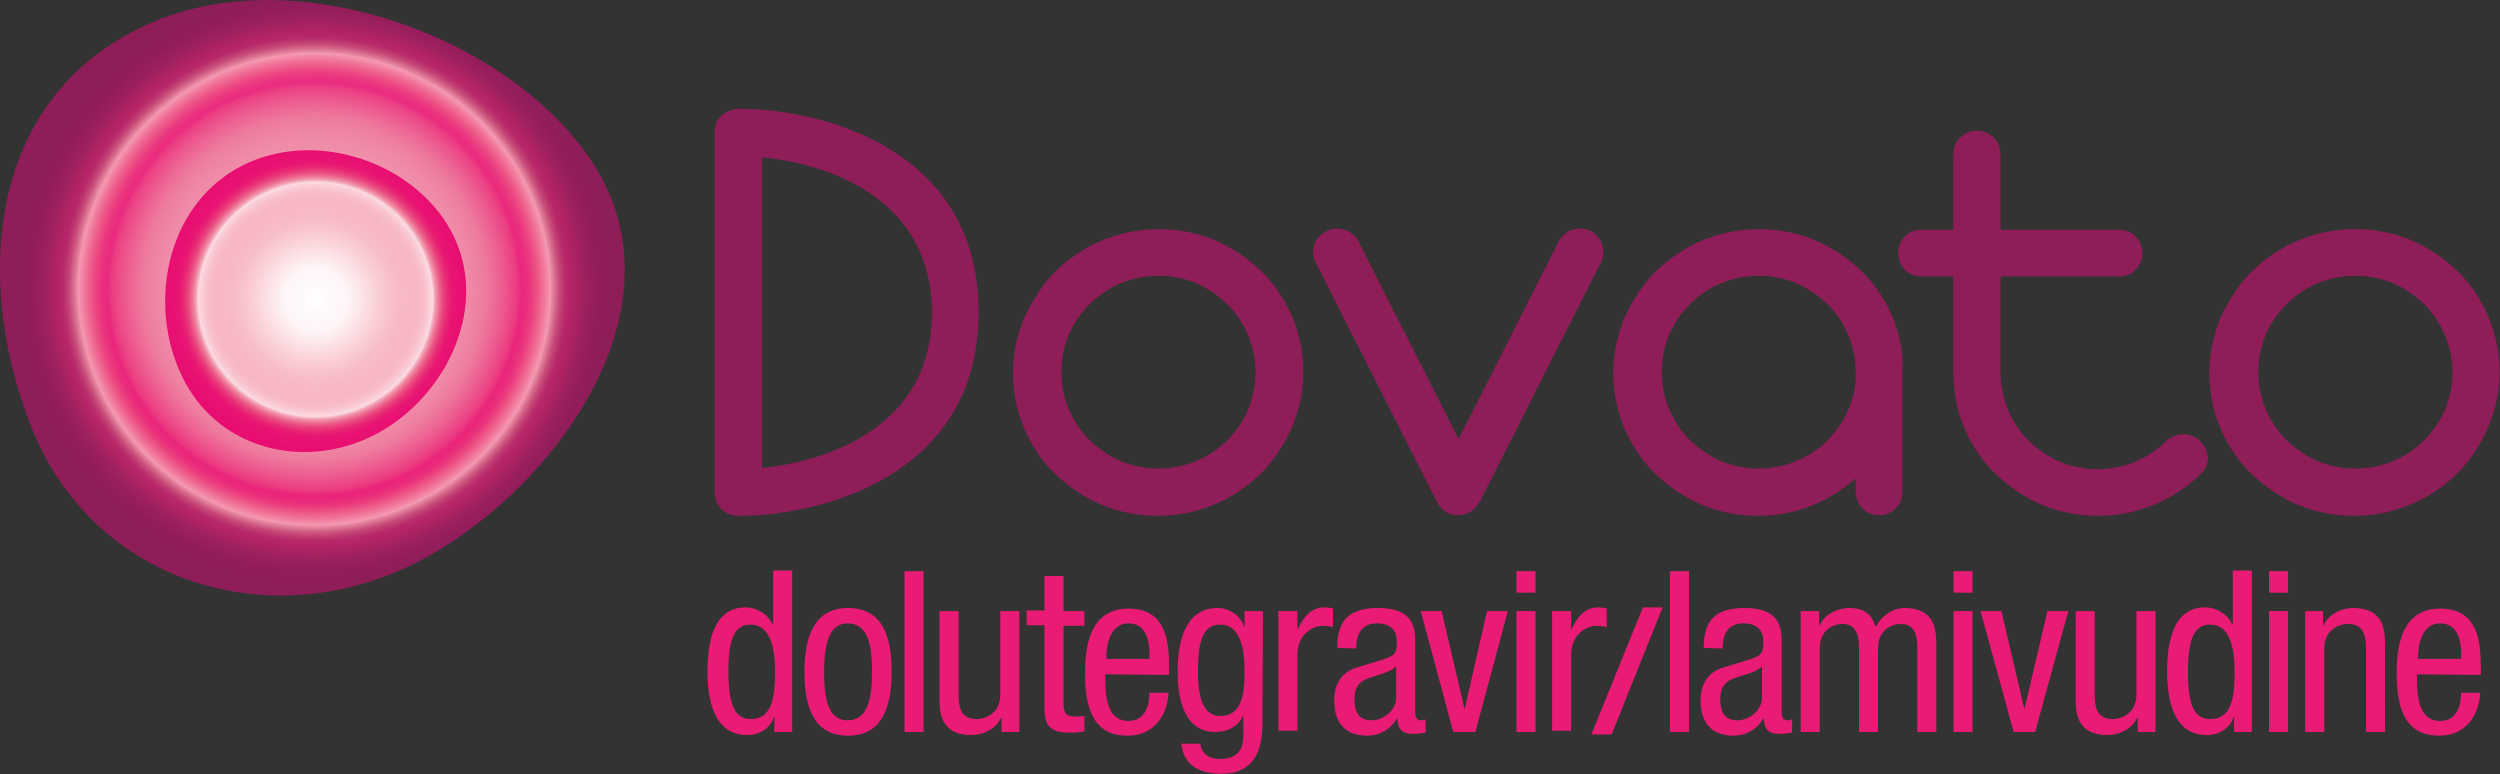<?xml version="1.0" encoding="utf-8"?>
<!-- Generator: Adobe Illustrator 25.2.0, SVG Export Plug-In . SVG Version: 6.00 Build 0)  -->
<svg version="1.1" id="Layer_1" xmlns="http://www.w3.org/2000/svg" xmlns:xlink="http://www.w3.org/1999/xlink" x="0px" y="0px"
	 viewBox="0 0 407.3 126.1" style="enable-background:new 0 0 407.3 126.1;" xml:space="preserve">
<rect x="0" y="0" width="407.3" height="126.1" fill="#333333" stroke="none"/>
<style type="text/css">
	.st0{fill:url(#Path_18_);}
	.st1{fill:url(#Path_19_);}
	.st2{fill:url(#Path_20_);}
	.st3{opacity:0.75;fill:url(#Path_21_);enable-background:new    ;}
	.st4{fill:#EA1B75;}
	.st5{fill:#8E1D58;}
</style>
<g id="Dovato-logo-SVG">
	<g id="Dovato_Global_Logo_CMYK" transform="translate(1, 102)">
		
			<radialGradient id="Path_18_" cx="-216.239" cy="358.69" r="0.51" gradientTransform="matrix(-19.344 -95.084 -95.084 19.344 29972.908 -27554.162)" gradientUnits="userSpaceOnUse">
			<stop  offset="0" style="stop-color:#F9EEF2"/>
			<stop  offset="7.740000e-02" style="stop-color:#F8EAEF"/>
			<stop  offset="0.166" style="stop-color:#F7DFE5"/>
			<stop  offset="0.26" style="stop-color:#F6CDD7"/>
			<stop  offset="0.358" style="stop-color:#F4B4C4"/>
			<stop  offset="0.459" style="stop-color:#F195AC"/>
			<stop  offset="0.563" style="stop-color:#EE6E94"/>
			<stop  offset="0.667" style="stop-color:#EB2E79"/>
			<stop  offset="0.682" style="stop-color:#EA1B75"/>
			<stop  offset="0.699" style="stop-color:#EA2577"/>
			<stop  offset="0.717" style="stop-color:#EB397C"/>
			<stop  offset="0.734" style="stop-color:#ED5286"/>
			<stop  offset="0.752" style="stop-color:#F06D94"/>
			<stop  offset="0.77" style="stop-color:#F38BA7"/>
			<stop  offset="0.778" style="stop-color:#F599B1"/>
			<stop  offset="0.785" style="stop-color:#E684A0"/>
			<stop  offset="0.797" style="stop-color:#D46589"/>
			<stop  offset="0.808" style="stop-color:#C74B79"/>
			<stop  offset="0.82" style="stop-color:#BE376F"/>
			<stop  offset="0.831" style="stop-color:#B82969"/>
			<stop  offset="0.842" style="stop-color:#B72467"/>
			<stop  offset="0.843" style="stop-color:#B62467"/>
			<stop  offset="0.891" style="stop-color:#9E205E"/>
			<stop  offset="0.934" style="stop-color:#921D5A"/>
			<stop  offset="0.97" style="stop-color:#8E1D58"/>
		</radialGradient>
		<path id="Path" class="st0" d="M69-11.5c21.4-12.1,42.6-41.7,25.6-65.4c-14.1-19.7-47.6-31.4-70.7-21.5C-2.8-87-5.4-57.2,3.8-33.2
			C13.9-6.4,44.5,2.4,69-11.5"/>
		
			<radialGradient id="Path_19_" cx="-216.302" cy="358.38" r="0.504" gradientTransform="matrix(-15.566 -83.909 -83.909 15.566 26754.279 -23784.205)" gradientUnits="userSpaceOnUse">
			<stop  offset="0" style="stop-color:#EA1B75"/>
			<stop  offset="8.540000e-02" style="stop-color:#EA2E79;stop-opacity:0.899"/>
			<stop  offset="0.226" style="stop-color:#EB4E85;stop-opacity:0.733"/>
			<stop  offset="0.405" style="stop-color:#EC7499;stop-opacity:0.522"/>
			<stop  offset="0.615" style="stop-color:#EE9EB7;stop-opacity:0.275"/>
			<stop  offset="0.847" style="stop-color:#F1D4E6;stop-opacity:0"/>
		</radialGradient>
		<path id="Path_1_" class="st1" d="M70.3-19.1C90-32,100.1-59.1,85.8-79.3c-12.7-17.9-39.2-24.9-58.4-13.8
			c-20,11.6-25,38.9-15.5,59.2C22.5-11.3,49.9-5.8,70.3-19.1"/>
		
			<radialGradient id="Path_20_" cx="-211.142" cy="360.171" r="0.498" gradientTransform="matrix(49.1 0 0 -49.1 10417.549 17631.285)" gradientUnits="userSpaceOnUse">
			<stop  offset="0" style="stop-color:#FFFFFF"/>
			<stop  offset="9.220000e-02" style="stop-color:#FDEBEC"/>
			<stop  offset="0.273" style="stop-color:#FACCD4"/>
			<stop  offset="0.418" style="stop-color:#F8B9C6"/>
			<stop  offset="0.507" style="stop-color:#F7B2C1"/>
			<stop  offset="0.647" style="stop-color:#F8B4C2"/>
			<stop  offset="0.697" style="stop-color:#F8B9C6"/>
			<stop  offset="0.733" style="stop-color:#F9C2CD"/>
			<stop  offset="0.762" style="stop-color:#FAD0D8"/>
			<stop  offset="0.779" style="stop-color:#FCDBE2"/>
			<stop  offset="0.782" style="stop-color:#FACFD8"/>
			<stop  offset="0.792" style="stop-color:#F5AEBF"/>
			<stop  offset="0.803" style="stop-color:#F192A9"/>
			<stop  offset="0.816" style="stop-color:#EE7999"/>
			<stop  offset="0.829" style="stop-color:#EC628B"/>
			<stop  offset="0.844" style="stop-color:#EA4C81"/>
			<stop  offset="0.862" style="stop-color:#E93879"/>
			<stop  offset="0.884" style="stop-color:#E82474"/>
			<stop  offset="0.915" style="stop-color:#E81472"/>
			<stop  offset="1" style="stop-color:#E80E71"/>
		</radialGradient>
		<path id="Path_2_" class="st2" d="M62.2-32.4c11.3-7.3,17.1-22.7,8.9-34.2c-7.3-10.2-22.6-14.2-33.6-7.9
			C26-67.9,23.1-52.3,28.6-40.8C34.7-27.9,50.5-24.9,62.2-32.4"/>
		
			<radialGradient id="Path_21_" cx="-211.142" cy="360.171" r="0.498" gradientTransform="matrix(49.1 0 0 -49.1 10417.549 17631.285)" gradientUnits="userSpaceOnUse">
			<stop  offset="0.22" style="stop-color:#FFFFFF"/>
			<stop  offset="0.237" style="stop-color:#FFFEFE;stop-opacity:0.92"/>
			<stop  offset="0.337" style="stop-color:#FEF5F4;stop-opacity:0.721"/>
			<stop  offset="0.489" style="stop-color:#FBE4E0;stop-opacity:0.421"/>
			<stop  offset="0.672" style="stop-color:#F7C9C4;stop-opacity:5.840000e-02"/>
			<stop  offset="0.701" style="stop-color:#F7C4BF;stop-opacity:0"/>
		</radialGradient>
		<path id="Path_3_" class="st3" d="M62.2-32.4c11.3-7.3,17.1-22.7,8.9-34.2c-7.3-10.2-22.6-14.2-33.6-7.9
			C26-67.9,23.1-52.3,28.6-40.8C34.7-27.9,50.5-24.9,62.2-32.4"/>
		<g id="Group" transform="translate(114.567, 92.355)">
			<path id="Shape" class="st4" d="M13.6-75.1h-3v-2.4h-0.1c-0.4,1.5-2.1,2.9-4.3,2.9c-4.7,0-6.5-4.2-6.5-10.4
				c0-4.1,0.7-10.4,6.2-10.4c1.8,0,3.7,1.1,4.4,2.8h0.1v-8.8h3.1V-75.1L13.6-75.1z M6.7-77.2c3.4,0,4-3.2,4-7.7c0-3.8-0.7-7.7-4-7.7
				c-2.9,0-3.6,3-3.6,7.7C3.1-80.2,3.9-77.2,6.7-77.2z"/>
			<path id="Shape_1_" class="st4" d="M22.6-95.3c5.7,0,7.1,4.8,7.1,10.4c0,5.5-1.4,10.4-7.1,10.4c-5.7,0-7.1-4.8-7.1-10.4
				C15.5-90.5,17-95.3,22.6-95.3z M26.5-84.9c0-4.3-0.6-7.9-4-7.9c-3.1,0-3.8,3.7-3.8,7.9c0,4.3,0.6,7.9,3.8,7.9
				C25.9-77,26.5-80.7,26.5-84.9z"/>
			<polygon id="Path_4_" class="st4" points="31.8,-101.3 34.9,-101.3 34.9,-75.1 31.8,-75.1 			"/>
			<path id="Path_5_" class="st4" d="M50.6-75.1h-3v-2.3h-0.1c-0.8,1.8-2.9,2.8-4.8,2.8c-5.2,0-5.2-3.9-5.2-6.2v-14h3.1v13.6
				c0,1.5,0.1,4,2.9,4c1.7,0,3.9-1.1,3.9-4v-13.6h3.1V-75.1z"/>
			<path id="Path_6_" class="st4" d="M54.6-100.5h3.1v5.7h3.4v2.4h-3.4v12.6c0,1.6,0.4,2.2,2,2.2c0.7,0,1-0.1,1.4-0.1v2.5
				c-0.4,0.1-1.2,0.2-2.5,0.2c-3.2,0-4-1.3-4-3.9v-13.6h-2.9v-2.4h2.9L54.6-100.5L54.6-100.5z"/>
			<path id="Shape_2_" class="st4" d="M64.5-84.5c0,3,0,7.6,3.8,7.6c3,0,3.4-3.1,3.4-4.6h3.1c0,2.1-1.3,7-6.7,7
				c-4.8,0-6.9-3.3-6.9-10.1c0-4.9,1-10.6,7.1-10.6c6.1,0,6.6,5.3,6.6,9.5v1.3L64.5-84.5L64.5-84.5z M71.7-87V-88
				c0-2.2-0.7-4.8-3.4-4.8c-3.2,0-3.6,4-3.6,5.1v0.7H71.7z"/>
			<path id="Shape_3_" class="st4" d="M90.1-76.3c0,5.9-2.7,8-6.7,8c-1.2,0-6,0-6.5-4.9H80c0.2,1.8,1.6,2.5,3.2,2.5
				c4,0,3.8-3.1,3.8-4.4v-2.6h-0.1c-0.7,1.7-2.5,2.6-4.5,2.6c-5.8,0-6.1-7.2-6.1-9.8c0-5.3,1.4-10.4,6.5-10.4c2.1,0,3.9,1.5,4.3,3
				h0.1v-2.5h3L90.1-76.3L90.1-76.3z M79.6-84.9c0,3.2,0.5,7.2,3.6,7.2c3.4,0,4-3.2,4-7.2c0-3.8-0.7-7.7-4-7.7
				C80.3-92.6,79.6-89.6,79.6-84.9z"/>
			<path id="Path_7_" class="st4" d="M92.7-94.8h3.1v2.9h0.1c0.9-1.9,2.1-3.5,4.3-3.5c0.6,0,1.1,0.1,1.4,0.2v3
				c-0.3,0-0.7-0.2-1.7-0.2c-1.6,0-4.1,1.4-4.1,4.7v12.4h-3.1V-94.8L92.7-94.8z"/>
			<path id="Shape_4_" class="st4" d="M102.3-88.8c0-4.5,1.9-6.5,6.7-6.5c6,0,6,3.6,6,5.7v11c0,0.8,0,1.6,1,1.6
				c0.4,0,0.6-0.1,0.7-0.2v2.2c-0.2,0-1,0.2-1.8,0.2c-1.2,0-2.7,0-2.8-2.5H112c-1,1.8-2.9,2.8-4.8,2.8c-3.7,0-5.4-2.2-5.4-5.7
				c0-2.7,1.2-4.7,3.7-5.4l4.2-1.3c2.3-0.7,2.3-1.3,2.3-3c0-1.8-1.1-2.9-3.2-2.9c-3.4,0-3.4,3.2-3.4,3.9v0.2L102.3-88.8L102.3-88.8z
				 M111.9-85.8c-1.1,1.2-3.9,1.5-5.3,2.3c-1,0.6-1.5,1.4-1.5,3.1c0,2,0.7,3.4,2.8,3.4c2,0,4-1.7,4-3.7L111.9-85.8L111.9-85.8z"/>
			<polygon id="Path_8_" class="st4" points="115.9,-94.8 119.3,-94.8 123,-79 123.1,-79 126.7,-94.8 130.1,-94.8 124.8,-75.1 
				121.2,-75.1 			"/>
			<path id="Shape_5_" class="st4" d="M131.5-101.3h3.1v3.5h-3.1V-101.3z M131.5-94.8h3.1v19.7h-3.1V-94.8z"/>
			<path id="Path_9_" class="st4" d="M137.3-94.8h3.1v2.9h0.1c0.9-1.9,2.1-3.5,4.3-3.5c0.6,0,1.1,0.1,1.4,0.2v3
				c-0.3,0-0.7-0.2-1.7-0.2c-1.6,0-4.1,1.4-4.1,4.7v12.4h-3.1V-94.8L137.3-94.8z"/>
			<polygon id="Path_10_" class="st4" points="152.1,-95.4 155.3,-95.4 147,-74.7 143.7,-74.7 			"/>
			<polygon id="Path_11_" class="st4" points="156.5,-101.3 159.6,-101.3 159.6,-75.1 156.5,-75.1 			"/>
			<path id="Shape_6_" class="st4" d="M162-88.8c0-4.5,1.9-6.5,6.7-6.5c6,0,6,3.6,6,5.7v11c0,0.8,0,1.6,1,1.6c0.4,0,0.6-0.1,0.7-0.2
				v2.2c-0.2,0-1,0.2-1.8,0.2c-1.2,0-2.7,0-2.8-2.5h-0.1c-1,1.8-2.9,2.8-4.8,2.8c-3.7,0-5.4-2.2-5.4-5.7c0-2.7,1.2-4.7,3.7-5.4
				l4.2-1.3c2.3-0.7,2.3-1.3,2.3-3c0-1.8-1.1-2.9-3.2-2.9c-3.4,0-3.4,3.2-3.4,3.9v0.2L162-88.8L162-88.8z M171.5-85.8
				c-1.1,1.2-3.9,1.5-5.3,2.3c-1,0.6-1.5,1.4-1.5,3.1c0,2,0.7,3.4,2.8,3.4c2,0,4-1.7,4-3.7L171.5-85.8L171.5-85.8z"/>
			<path id="Path_12_" class="st4" d="M177.8-94.8h3v2.3h0.1c0.8-1.8,2.9-2.8,4.8-2.8c2.3,0,3.7,0.9,4.3,3.1
				c0.9-1.7,2.7-3.1,4.7-3.1c5.2,0,5.2,3.9,5.2,6.2v14h-3.1v-13.6c0-1.5-0.1-4-2.7-4c-1.4,0-3.7,0.9-3.7,4v13.6h-3.1v-13.6
				c0-1.5-0.1-4-2.7-4c-1.4,0-3.7,0.9-3.7,4v13.6h-3.1L177.8-94.8L177.8-94.8z"/>
			<path id="Shape_7_" class="st4" d="M202.7-101.3h3.1v3.5h-3.1V-101.3z M202.7-94.8h3.1v19.7h-3.1V-94.8z"/>
			<polygon id="Path_13_" class="st4" points="207.1,-94.8 210.5,-94.8 214.2,-79 214.3,-79 218,-94.8 221.4,-94.8 216,-75.1 
				212.5,-75.1 			"/>
			<path id="Path_14_" class="st4" d="M235.7-75.1h-3v-2.3h-0.1c-0.8,1.8-2.9,2.8-4.8,2.8c-5.2,0-5.2-3.9-5.2-6.2v-14h3.1v13.6
				c0,1.5,0.1,4,2.9,4c1.7,0,3.9-1.1,3.9-4v-13.6h3.1V-75.1L235.7-75.1z"/>
			<path id="Shape_8_" class="st4" d="M251.4-75.1h-3v-2.4h-0.1c-0.4,1.5-2.1,2.9-4.3,2.9c-4.7,0-6.5-4.2-6.5-10.4
				c0-4.1,0.7-10.4,6.2-10.4c1.8,0,3.7,1.1,4.4,2.8h0.1v-8.8h3.1V-75.1z M244.5-77.2c3.4,0,4-3.2,4-7.7c0-3.8-0.7-7.7-4-7.7
				c-2.9,0-3.6,3-3.6,7.7C240.9-80.2,241.6-77.2,244.5-77.2z"/>
			<path id="Shape_9_" class="st4" d="M254.1-101.3h3.1v3.5h-3.1V-101.3z M254.1-94.8h3.1v19.7h-3.1V-94.8z"/>
			<path id="Path_15_" class="st4" d="M259.9-94.8h3v2.3h0.1c0.8-1.8,2.9-2.8,4.8-2.8c5.2,0,5.2,3.9,5.2,6.2v14h-3.1v-13.6
				c0-1.5-0.1-4-2.9-4c-1.7,0-3.9,1.1-3.9,4v13.6h-3.1V-94.8L259.9-94.8z"/>
			<path id="Shape_10_" class="st4" d="M278.2-84.5c0,3,0,7.6,3.8,7.6c3,0,3.4-3.1,3.4-4.6h3.1c0,2.1-1.3,7-6.7,7
				c-4.8,0-6.9-3.3-6.9-10.1c0-4.9,1-10.6,7.1-10.6c6.1,0,6.6,5.3,6.6,9.5v1.3L278.2-84.5L278.2-84.5z M285.4-87V-88
				c0-2.2-0.7-4.8-3.4-4.8c-3.2,0-3.6,4-3.6,5.1v0.7H285.4z"/>
		</g>
		<g id="Group_1_" transform="translate(115.736, 17.536)">
			<path id="Shape_11_" class="st5" d="M3.9-101.8L3.9-101.8c-1-0.1-2.1,0.3-3,1c-0.8,0.7-1.2,1.7-1.2,2.8v58.7c0,1,0.4,1.9,1,2.6
				c0.7,0.8,1.7,1.2,2.8,1.2c0.1,0,0.2,0,0.3,0v0c12.7,0,38.9-6.2,38.9-33.1C42.8-95.6,16.6-101.8,3.9-101.8z M7.4-43.3v-50.6
				c10.9,1,27.7,6.8,27.7,25.3S18.3-44.4,7.4-43.3z"/>
			<path id="Shape_12_" class="st5" d="M93.8-67.9c-1.2-2.8-2.9-5.4-5.1-7.5c-2.2-2.1-4.7-3.8-7.5-5c-2.9-1.2-5.9-1.8-9.2-1.8
				c-3.2,0-6.2,0.6-9.1,1.8c-2.9,1.2-5.4,2.9-7.6,5c-2.1,2.1-3.8,4.7-5.1,7.5c-1.2,2.8-1.9,5.9-1.9,9.1c0,3.1,0.6,6.2,1.8,9
				c1.2,2.8,2.9,5.4,5.1,7.5c2.2,2.1,4.7,3.8,7.5,5c2.9,1.2,5.9,1.8,9.2,1.8c3.2,0,6.2-0.6,9.1-1.8c2.9-1.2,5.4-2.9,7.6-5
				c2.1-2.1,3.8-4.6,5.1-7.5c1.2-2.8,1.9-5.9,1.9-9.1C95.6-62,95-65,93.8-67.9z M86.6-52.8c-0.8,1.9-2,3.6-3.4,5
				c-1.5,1.5-3.2,2.6-5.1,3.4c-3.9,1.6-8.4,1.6-12.2,0c-1.9-0.8-3.6-2-5.1-3.4c-1.5-1.5-2.6-3.2-3.4-5.1s-1.2-3.9-1.2-6
				c0-2.1,0.4-4.2,1.2-6.1c0.8-1.9,2-3.6,3.4-5c1.5-1.5,3.2-2.6,5.1-3.4c1.9-0.8,4-1.2,6.1-1.2c2.2,0,4.2,0.4,6.1,1.2
				c1.9,0.8,3.6,2,5.1,3.4c1.5,1.5,2.6,3.2,3.4,5.1c0.8,1.9,1.2,3.9,1.2,6C87.8-56.7,87.4-54.7,86.6-52.8z"/>
			<path id="Path_16_" class="st5" d="M143.9-80.5c-0.4-0.6-0.9-1.1-1.5-1.4c-0.5-0.3-1.1-0.4-1.7-0.4c-1.5,0-2.8,0.8-3.5,2.1
				l-16.3,32.2l-16.3-32.2c-0.3-0.6-0.8-1.1-1.4-1.5c-1.2-0.7-2.6-0.8-3.8-0.2l0,0c-1.4,0.7-2.2,1.9-2.2,3.4c0,0.6,0.1,1.2,0.4,1.7
				l19.8,39.1c0.7,1.4,1.9,2.1,3.4,2.1c0.7,0,1.4-0.2,2-0.5l0.1-0.1c0.6-0.4,1-0.9,1.4-1.5l19.8-39.1c0.3-0.5,0.4-1.1,0.4-1.7
				C144.5-79.1,144.3-79.8,143.9-80.5z"/>
			<path id="Shape_13_" class="st5" d="M191.6-67.9c-1.2-2.8-2.9-5.4-5.1-7.5c-2.2-2.1-4.7-3.8-7.5-5c-2.9-1.2-5.9-1.8-9.2-1.8
				c-3.2,0-6.2,0.6-9.1,1.8c-2.9,1.2-5.4,2.9-7.6,5c-2.1,2.1-3.8,4.6-5.1,7.5c-1.2,2.8-1.9,5.9-1.9,9.1c0,3.1,0.6,6.2,1.8,9
				c1.2,2.8,2.9,5.4,5.1,7.5c2.2,2.1,4.7,3.8,7.5,5c2.9,1.2,5.9,1.8,9.2,1.8c3.2,0,6.2-0.6,9.1-1.8c2.5-1.1,4.8-2.5,6.8-4.3v2.2
				c0,1,0.4,1.9,1,2.6c0.7,0.8,1.7,1.2,2.8,1.2s2.1-0.4,2.8-1.2c0.7-0.8,1-1.7,1-2.6v-19.6C193.4-62,192.8-65,191.6-67.9z
				 M184.4-52.8c-0.8,1.9-2,3.6-3.4,5c-1.5,1.5-3.2,2.6-5.1,3.4c-3.9,1.6-8.4,1.6-12.2,0c-1.9-0.8-3.6-2-5.1-3.4
				c-1.5-1.5-2.6-3.2-3.4-5.1c-0.8-1.9-1.2-3.9-1.2-6c0-2.1,0.4-4.2,1.2-6.1c0.8-1.9,2-3.6,3.4-5c1.5-1.5,3.2-2.6,5.1-3.4
				c1.9-0.8,4-1.2,6.1-1.2c2.2,0,4.2,0.4,6.1,1.2c1.9,0.8,3.6,2,5.1,3.4c1.5,1.5,2.6,3.2,3.4,5.1c0.8,1.9,1.2,3.9,1.2,6
				C185.7-56.7,185.2-54.7,184.4-52.8z"/>
			<path id="Shape_14_" class="st5" d="M288.7-67.9c-1.2-2.8-2.9-5.4-5.1-7.5c-2.2-2.1-4.7-3.8-7.5-5c-2.9-1.2-5.9-1.8-9.2-1.8
				c-3.2,0-6.2,0.6-9.1,1.8c-2.9,1.2-5.4,2.9-7.6,5c-2.1,2.1-3.8,4.7-5.1,7.5c-1.2,2.8-1.9,5.9-1.9,9.1c0,3.1,0.6,6.2,1.8,9
				c1.2,2.8,2.9,5.4,5.1,7.5c2.2,2.1,4.7,3.8,7.5,5c2.9,1.2,5.9,1.8,9.2,1.8c3.2,0,6.2-0.6,9.1-1.8c2.9-1.2,5.4-2.9,7.6-5
				c2.1-2.1,3.8-4.6,5.1-7.5c1.2-2.8,1.9-5.9,1.9-9.1C290.5-62,289.9-65,288.7-67.9z M281.6-52.8c-0.8,1.9-2,3.6-3.4,5
				c-1.5,1.5-3.2,2.6-5.1,3.4c-3.9,1.6-8.4,1.6-12.2,0c-1.9-0.8-3.6-2-5.1-3.4c-1.5-1.5-2.6-3.2-3.4-5.1c-0.8-1.9-1.2-3.9-1.2-6
				c0-2.1,0.4-4.2,1.2-6.1c0.8-1.9,2-3.6,3.4-5c1.5-1.5,3.2-2.6,5.1-3.4c1.9-0.8,4-1.2,6.1-1.2c2.2,0,4.2,0.4,6.1,1.2
				c1.9,0.8,3.6,2,5.1,3.4c1.5,1.5,2.6,3.2,3.4,5.1c0.8,1.9,1.2,3.9,1.2,6C282.8-56.7,282.4-54.7,281.6-52.8z"/>
			<path id="Path_17_" class="st5" d="M241.7-47.7L241.7-47.7c-0.7-0.7-1.7-1.1-2.7-1.1c-1,0-2,0.4-2.8,1.1
				c-1.5,1.5-3.2,2.6-5.1,3.4c-3.9,1.6-8.4,1.6-12.2,0c-1.9-0.8-3.6-2-5.1-3.4c-1.5-1.5-2.6-3.2-3.4-5.1c-0.8-1.9-1.2-3.9-1.2-6
				v-15.7h1.3l0,0h18c1.1,0,2.1-0.4,2.8-1.2c0.7-0.8,1-1.7,1-2.6s-0.4-1.9-1-2.6c-0.7-0.8-1.7-1.2-2.8-1.2h-19.3v-12.3
				c0-1.1-0.4-2.1-1.2-2.8c-1.5-1.4-3.8-1.4-5.3,0c-0.8,0.7-1.2,1.7-1.2,2.8v12.3h-5.2c-1.1,0-2.1,0.4-2.8,1.2c-0.7,0.8-1,1.7-1,2.6
				s0.4,1.9,1,2.6c0.7,0.8,1.7,1.2,2.8,1.2h5.2v15.7c0,3.1,0.6,6.2,1.8,9c1.2,2.8,2.9,5.4,5.1,7.5c2.2,2.1,4.7,3.8,7.5,5
				c2.9,1.2,5.9,1.8,9.2,1.8c3.2,0,6.2-0.6,9.1-1.8c2.9-1.2,5.4-2.9,7.7-5.1c0.7-0.7,1.1-1.7,1.1-2.7
				C242.8-46.1,242.4-47,241.7-47.7z"/>
		</g>
	</g>
</g>
</svg>
